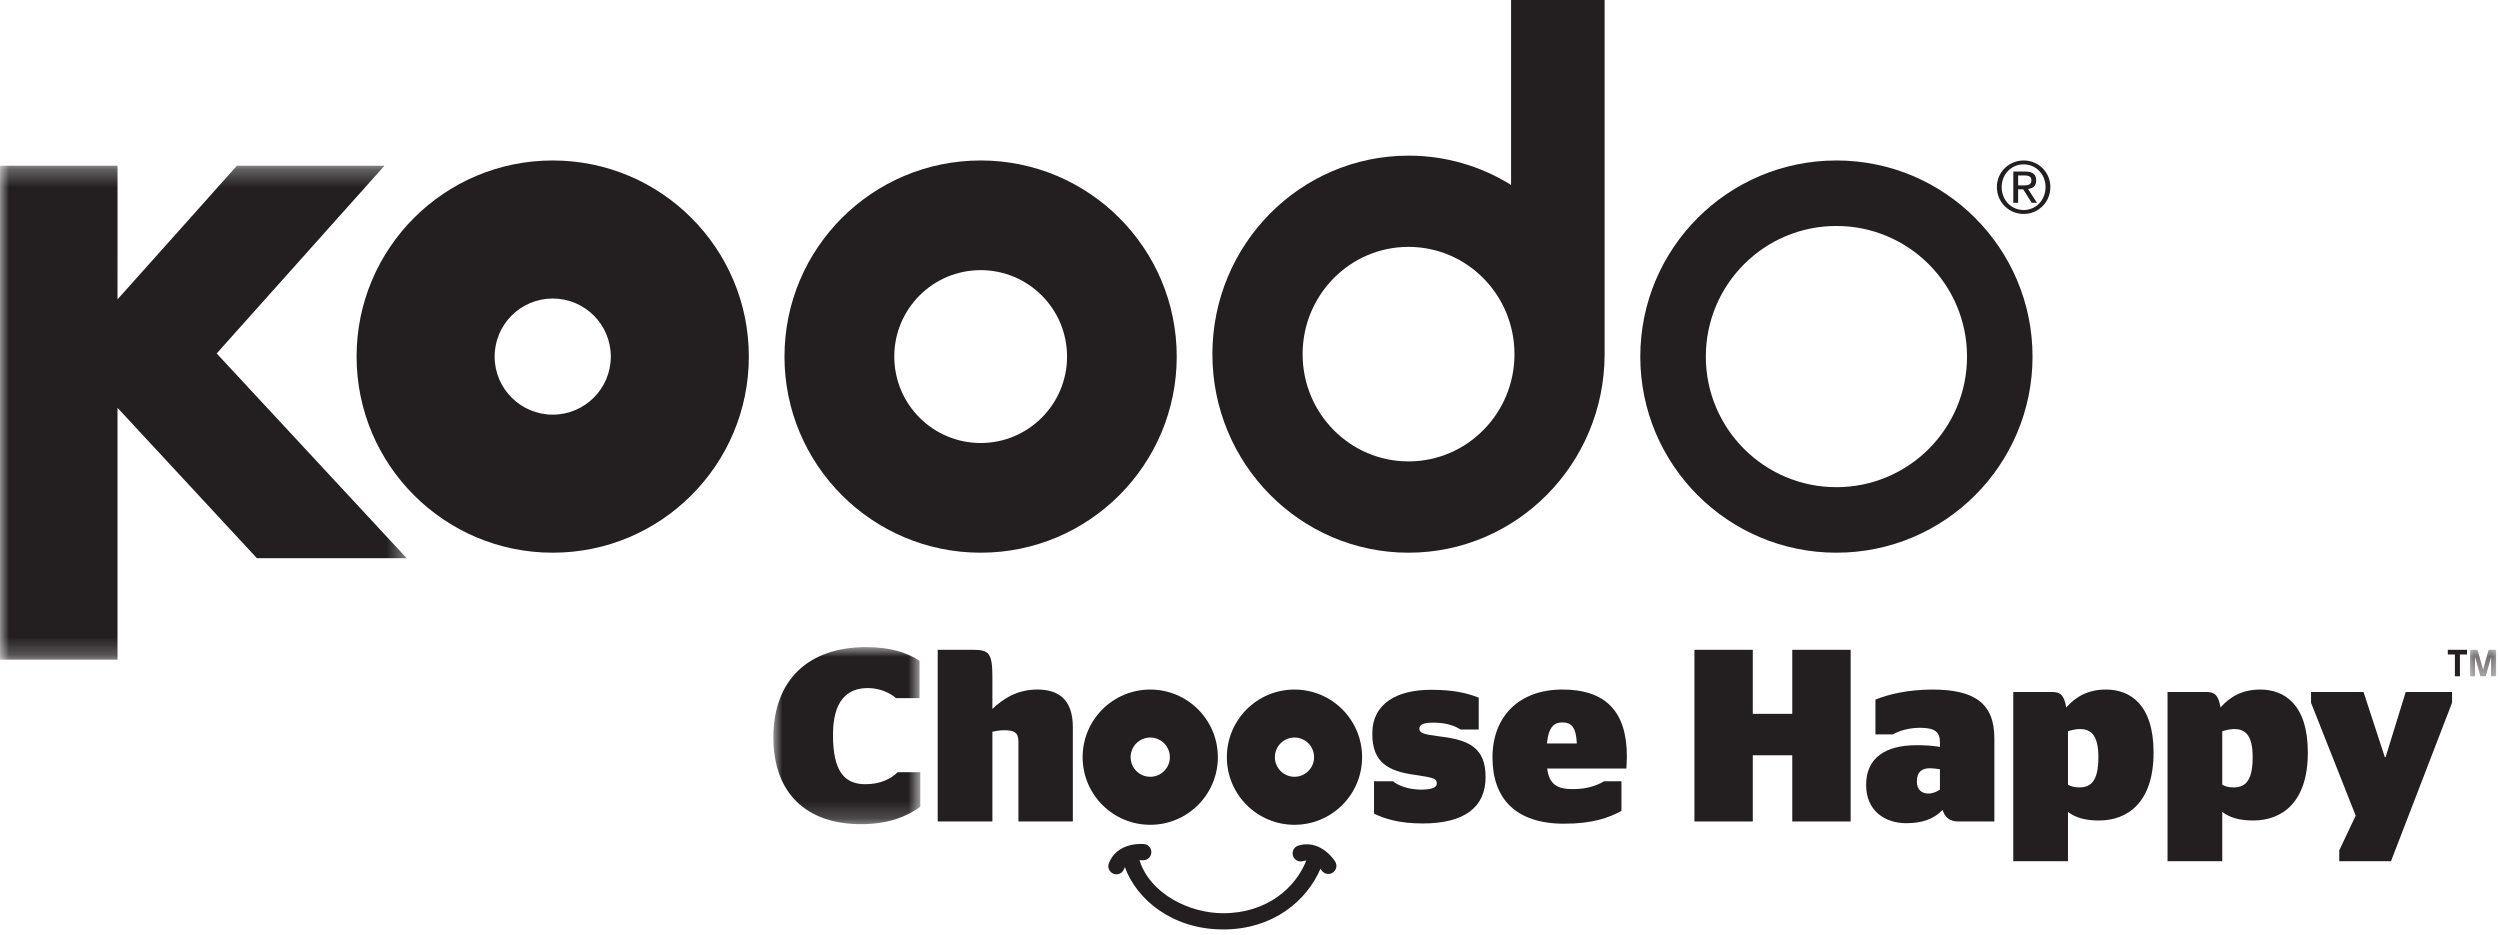 <?xml version="1.0" encoding="utf-8"?>
<svg xmlns="http://www.w3.org/2000/svg" xmlns:xlink="http://www.w3.org/1999/xlink" width="139px" height="52px" viewBox="0 0 139 52" version="1.1">
    
    <title>Logo_English</title>
    <desc>Created with Sketch.</desc>
    <defs>
        <polygon id="path-1" points="0 0.955 8.168 0.955 8.168 10.8 0 10.8"/>
        <polygon id="path-3" points="0.295 0.125 1.742 0.125 1.742 1.596 0.295 1.596"/>
        <polygon id="path-5" points="0.001 0.292 22.612 0.292 22.612 27.757 0.001 27.757"/>
    </defs>
    <g id="_SYMBOLS" stroke="none" stroke-width="1" fill="none" fill-rule="evenodd">
        <g id="Desktop-Header" transform="translate(-140, -29)">
            <g id="Logo_English" transform="translate(140, 29)">
                <g id="Page-1" transform="translate(43, 35)">
                    <g id="Group-3" transform="translate(0, 0.024)">
                        <mask id="mask-2" fill="white">
                            <use xlink:href="#path-1"/>
                        </mask>
                        <g id="Clip-2"/>
                        <path d="M-9.79591837e-05,5.973 C-9.79591837e-05,2.755 1.978,0.955 5.155,0.955 C6.518,0.955 7.459,1.269 8.127,1.719 L8.127,3.791 L6.818,3.791 C6.531,3.546 5.986,3.232 5.25,3.232 C4.063,3.232 3.314,3.982 3.314,5.837 C3.314,7.868 3.955,8.578 5.113,8.578 C5.986,8.578 6.546,8.264 6.913,7.91 L8.168,7.91 L8.168,9.832 C7.445,10.363 6.408,10.8 4.867,10.8 C1.854,10.8 -9.79591837e-05,9.096 -9.79591837e-05,5.973" id="Fill-1" fill="#231F20" mask="url(#mask-2)"/>
                    </g>
                    <path d="M12.177,4.416 C12.778,3.843 13.568,3.338 14.672,3.338 C15.791,3.338 16.65,3.829 16.65,5.424 L16.65,10.675 L13.623,10.675 L13.623,6.229 C13.623,5.711 13.377,5.602 12.818,5.602 C12.586,5.602 12.355,5.643 12.177,5.684 L12.177,10.675 L9.137,10.675 L9.137,1.129 L11.141,1.129 C12,1.129 12.177,1.362 12.177,2.629 L12.177,4.416 Z" id="Fill-4" fill="#231F20"/>
                    <path d="M33.395,10.238 L33.395,8.439 L34.458,8.439 C34.704,8.67 35.317,8.902 36,8.902 C36.49,8.902 36.885,8.833 36.885,8.561 C36.885,8.26 36.64,8.234 35.673,8.084 C34.199,7.879 33.299,7.416 33.299,5.793 C33.299,4.089 34.704,3.353 36.558,3.353 C37.827,3.353 38.536,3.529 39.217,3.788 L39.217,5.562 L38.209,5.562 C37.894,5.357 37.403,5.179 36.708,5.179 C36.136,5.179 35.917,5.288 35.917,5.52 C35.917,5.766 36.176,5.834 37.035,5.943 C38.672,6.135 39.599,6.571 39.599,8.206 C39.599,9.856 38.454,10.784 36.108,10.784 C34.772,10.784 33.994,10.524 33.395,10.238" id="Fill-6" fill="#231F20"/>
                    <path d="M43.009,6.338 L44.672,6.338 C44.631,5.439 44.372,5.166 43.868,5.166 C43.445,5.166 43.104,5.37 43.009,6.338 Z M43.022,7.729 C43.145,8.629 43.595,8.875 44.44,8.875 C45.245,8.875 45.804,8.67 46.186,8.439 L47.153,8.439 L47.153,10.088 C46.445,10.47 45.545,10.798 43.963,10.798 C41.263,10.798 39.982,9.392 39.982,7.116 C39.982,4.811 41.482,3.338 43.868,3.338 C46.268,3.338 47.454,4.552 47.454,7.061 C47.454,7.402 47.427,7.634 47.427,7.729 L43.022,7.729 Z" id="Fill-8" fill="#231F20"/>
                    <polygon id="Fill-10" fill="#231F20" points="51.21 10.674 51.21 1.129 54.455 1.129 54.455 4.689 56.65 4.689 56.65 1.129 59.896 1.129 59.896 10.674 56.65 10.674 56.65 6.993 54.455 6.993 54.455 10.674"/>
                    <path d="M64.86,8.902 L64.86,7.77 C64.683,7.743 64.464,7.715 64.302,7.715 C63.837,7.715 63.578,7.934 63.578,8.452 C63.578,8.943 63.878,9.12 64.233,9.12 C64.452,9.12 64.683,9.024 64.86,8.902 M65.01,10.033 C64.505,10.552 63.851,10.77 62.992,10.77 C61.806,10.77 60.756,10.088 60.756,8.642 C60.756,7.116 61.86,6.433 63.551,6.433 C64.056,6.433 64.478,6.461 64.86,6.529 L64.86,6.269 C64.86,5.684 64.56,5.465 63.756,5.465 C63.114,5.465 62.57,5.644 62.242,5.834 L61.274,5.834 L61.274,3.898 C61.928,3.625 63.061,3.339 64.437,3.339 C66.797,3.339 67.887,4.115 67.887,6.052 L67.887,10.675 L65.896,10.675 C65.378,10.675 65.132,10.43 65.01,10.033" id="Fill-12" fill="#231F20"/>
                    <path d="M72.606,8.779 C73.206,8.779 73.67,8.493 73.67,7.102 C73.67,5.82 73.219,5.534 72.633,5.534 C72.442,5.534 72.197,5.589 71.979,5.656 L71.979,8.629 C72.143,8.724 72.334,8.779 72.606,8.779 M71.979,10.143 L71.979,12.883 L68.937,12.883 L68.937,3.475 L71.092,3.475 C71.516,3.475 71.76,3.597 71.883,4.334 C72.415,3.734 73.097,3.339 74.092,3.339 C75.428,3.339 76.738,4.157 76.738,6.843 C76.738,9.625 75.292,10.62 73.697,10.62 C72.933,10.62 72.387,10.456 71.979,10.143" id="Fill-14" fill="#231F20"/>
                    <path d="M81.184,8.779 C81.784,8.779 82.248,8.493 82.248,7.102 C82.248,5.82 81.797,5.534 81.211,5.534 C81.02,5.534 80.775,5.589 80.557,5.656 L80.557,8.629 C80.72,8.724 80.912,8.779 81.184,8.779 M80.557,10.143 L80.557,12.883 L77.515,12.883 L77.515,3.475 L79.671,3.475 C80.093,3.475 80.339,3.597 80.461,4.334 C80.993,3.734 81.675,3.339 82.67,3.339 C84.006,3.339 85.316,4.157 85.316,6.843 C85.316,9.625 83.87,10.62 82.275,10.62 C81.511,10.62 80.966,10.456 80.557,10.143" id="Fill-16" fill="#231F20"/>
                    <polygon id="Fill-18" fill="#231F20" points="87.062 12.283 87.976 10.347 85.494 4.074 85.494 3.475 88.412 3.475 89.598 7.102 89.638 7.102 90.757 3.475 93.334 3.475 93.334 4.074 89.939 12.883 87.062 12.883"/>
                    <path d="M20.953,8.189 C20.351,8.189 19.863,7.701 19.863,7.099 C19.863,6.495 20.351,6.007 20.953,6.007 C21.556,6.007 22.044,6.495 22.044,7.099 C22.044,7.701 21.556,8.189 20.953,8.189 M20.953,3.339 C18.877,3.339 17.194,5.022 17.194,7.099 C17.194,9.175 18.877,10.859 20.953,10.859 C23.03,10.859 24.713,9.175 24.713,7.099 C24.713,5.022 23.03,3.339 20.953,3.339" id="Fill-20" fill="#231F20"/>
                    <path d="M28.973,8.189 C28.371,8.189 27.883,7.701 27.883,7.099 C27.883,6.495 28.371,6.007 28.973,6.007 C29.575,6.007 30.063,6.495 30.063,7.099 C30.063,7.701 29.575,8.189 28.973,8.189 M28.973,3.339 C26.895,3.339 25.213,5.022 25.213,7.099 C25.213,9.175 26.895,10.859 28.973,10.859 C31.05,10.859 32.733,9.175 32.733,7.099 C32.733,5.022 31.05,3.339 28.973,3.339" id="Fill-22" fill="#231F20"/>
                    <path d="M31.235,12.901 C31.216,12.87 31.032,12.582 30.708,12.329 C30.235,11.96 29.708,11.851 29.184,12.015 C28.947,12.089 28.814,12.342 28.888,12.579 C28.963,12.818 29.214,12.95 29.453,12.876 C29.514,12.857 29.573,12.848 29.63,12.846 C29.034,14.36 27.445,15.775 25.01,15.775 C23.103,15.775 20.934,14.679 20.356,12.825 C20.447,12.822 20.511,12.827 20.521,12.828 C20.768,12.851 20.989,12.673 21.013,12.426 C21.041,12.177 20.861,11.955 20.613,11.931 C20.575,11.927 20.235,11.895 19.838,11.993 C19.256,12.14 18.845,12.487 18.652,13.001 C18.562,13.233 18.681,13.493 18.914,13.582 C18.966,13.602 19.019,13.612 19.073,13.612 C19.256,13.612 19.426,13.5 19.494,13.32 C19.509,13.281 19.525,13.247 19.545,13.215 C20.182,14.988 22.159,16.677 25.01,16.677 C27.808,16.677 29.665,15.064 30.416,13.304 C30.449,13.346 30.468,13.375 30.472,13.382 C30.558,13.517 30.704,13.592 30.854,13.592 C30.937,13.592 31.019,13.57 31.092,13.522 C31.305,13.39 31.368,13.112 31.235,12.901" id="Fill-24" fill="#231F20"/>
                    <polygon id="Fill-26" fill="#231F20" points="93.772 1.39 93.772 2.6 93.492 2.6 93.492 1.39 93.098 1.39 93.098 1.129 94.166 1.129 94.166 1.39"/>
                    <g id="Group-30" transform="translate(94.041, 1.004)">
                        <mask id="mask-4" fill="white">
                            <use xlink:href="#path-3"/>
                        </mask>
                        <g id="Clip-29"/>
                        <polygon id="Fill-28" fill="#231F20" mask="url(#mask-4)" points="1.742 1.596 1.467 1.596 1.467 0.517 1.168 1.596 0.869 1.596 0.571 0.517 0.571 1.596 0.295 1.596 0.295 0.125 0.71 0.125 1.018 1.227 1.325 0.125 1.742 0.125"/>
                    </g>
                </g>
                <g id="Page-1">
                    <path d="M30.731,23.054 C28.949,23.054 27.502,21.609 27.502,19.826 C27.502,18.041 28.949,16.598 30.731,16.598 C32.514,16.598 33.961,18.041 33.961,19.826 C33.961,21.609 32.514,23.054 30.731,23.054 M30.731,8.922 C24.708,8.922 19.826,13.802 19.826,19.826 C19.826,25.848 24.708,30.73 30.731,30.73 C36.755,30.73 41.635,25.848 41.635,19.826 C41.635,13.802 36.755,8.922 30.731,8.922" id="Fill-1" fill="#231F20"/>
                    <path d="M54.526,24.631 C51.872,24.631 49.722,22.48 49.722,19.825 C49.722,17.17 51.872,15.02 54.526,15.02 C57.176,15.02 59.328,17.17 59.328,19.825 C59.328,22.48 57.176,24.631 54.526,24.631 M54.526,8.922 C48.502,8.922 43.617,13.802 43.617,19.825 C43.617,25.847 48.502,30.73 54.526,30.73 C60.544,30.73 65.426,25.847 65.426,19.825 C65.426,13.802 60.544,8.922 54.526,8.922" id="Fill-3" fill="#231F20"/>
                    <path d="M102.104,27.087 C98.092,27.087 94.844,23.835 94.844,19.827 C94.844,15.815 98.092,12.564 102.104,12.564 C106.114,12.564 109.367,15.815 109.367,19.827 C109.367,23.835 106.114,27.087 102.104,27.087 M102.104,8.922 C96.08,8.922 91.2,13.804 91.2,19.827 C91.2,25.849 96.08,30.73 102.104,30.73 C108.128,30.73 113.009,25.849 113.009,19.827 C113.009,13.804 108.128,8.922 102.104,8.922" id="Fill-5" fill="#231F20"/>
                    <path d="M78.313,25.654 C75.059,25.654 72.425,22.984 72.425,19.692 C72.425,16.398 75.059,13.726 78.313,13.726 C81.567,13.726 84.205,16.398 84.205,19.692 C84.205,22.984 81.567,25.654 78.313,25.654 Z M84.016,0 L84.016,10.283 C82.358,9.25 80.405,8.654 78.313,8.654 C72.292,8.654 67.409,13.594 67.409,19.692 C67.409,25.788 72.292,30.73 78.313,30.73 C84.326,30.73 89.203,25.8 89.217,19.714 L89.217,0 L84.016,0 Z" id="Fill-7" fill="#231F20"/>
                    <g id="Group-11" transform="translate(0, 8.922)">
                        <mask id="mask-6" fill="white">
                            <use xlink:href="#path-5"/>
                        </mask>
                        <g id="Clip-10"/>
                        <path d="M13.171,0.292 C13.171,0.292 8.213,5.855 6.534,7.722 C6.54,5.506 6.534,0.292 6.534,0.292 L0.001,0.292 L0.001,27.757 L6.534,27.757 C6.534,27.757 6.532,16.434 6.534,13.754 C8.282,15.64 14.284,22.114 14.284,22.114 L22.612,22.114 C22.612,22.114 12.804,11.539 12.048,10.73 C12.784,9.908 21.377,0.292 21.377,0.292 L13.171,0.292 Z" id="Fill-9" fill="#231F20" mask="url(#mask-6)"/>
                    </g>
                    <path d="M112.208,10.309 L112.49,10.309 C112.726,10.309 112.945,10.298 112.945,10.022 C112.945,9.793 112.747,9.754 112.566,9.754 L112.208,9.754 L112.208,10.309 Z M111.94,9.537 L112.608,9.537 C113.019,9.537 113.214,9.701 113.214,10.033 C113.214,10.349 113.015,10.479 112.758,10.506 L113.254,11.274 L112.963,11.274 L112.492,10.527 L112.208,10.527 L112.208,11.274 L111.94,11.274 L111.94,9.537 Z M112.516,11.676 C113.202,11.676 113.732,11.128 113.732,10.401 C113.732,9.689 113.202,9.139 112.516,9.139 C111.824,9.139 111.294,9.689 111.294,10.401 C111.294,11.128 111.824,11.676 112.516,11.676 Z M112.516,8.922 C113.325,8.922 114,9.561 114,10.401 C114,11.254 113.325,11.896 112.516,11.896 C111.705,11.896 111.026,11.254 111.026,10.401 C111.026,9.561 111.705,8.922 112.516,8.922 Z" id="Fill-12" fill="#231F20"/>
                </g>
            </g>
        </g>
    </g>
</svg>